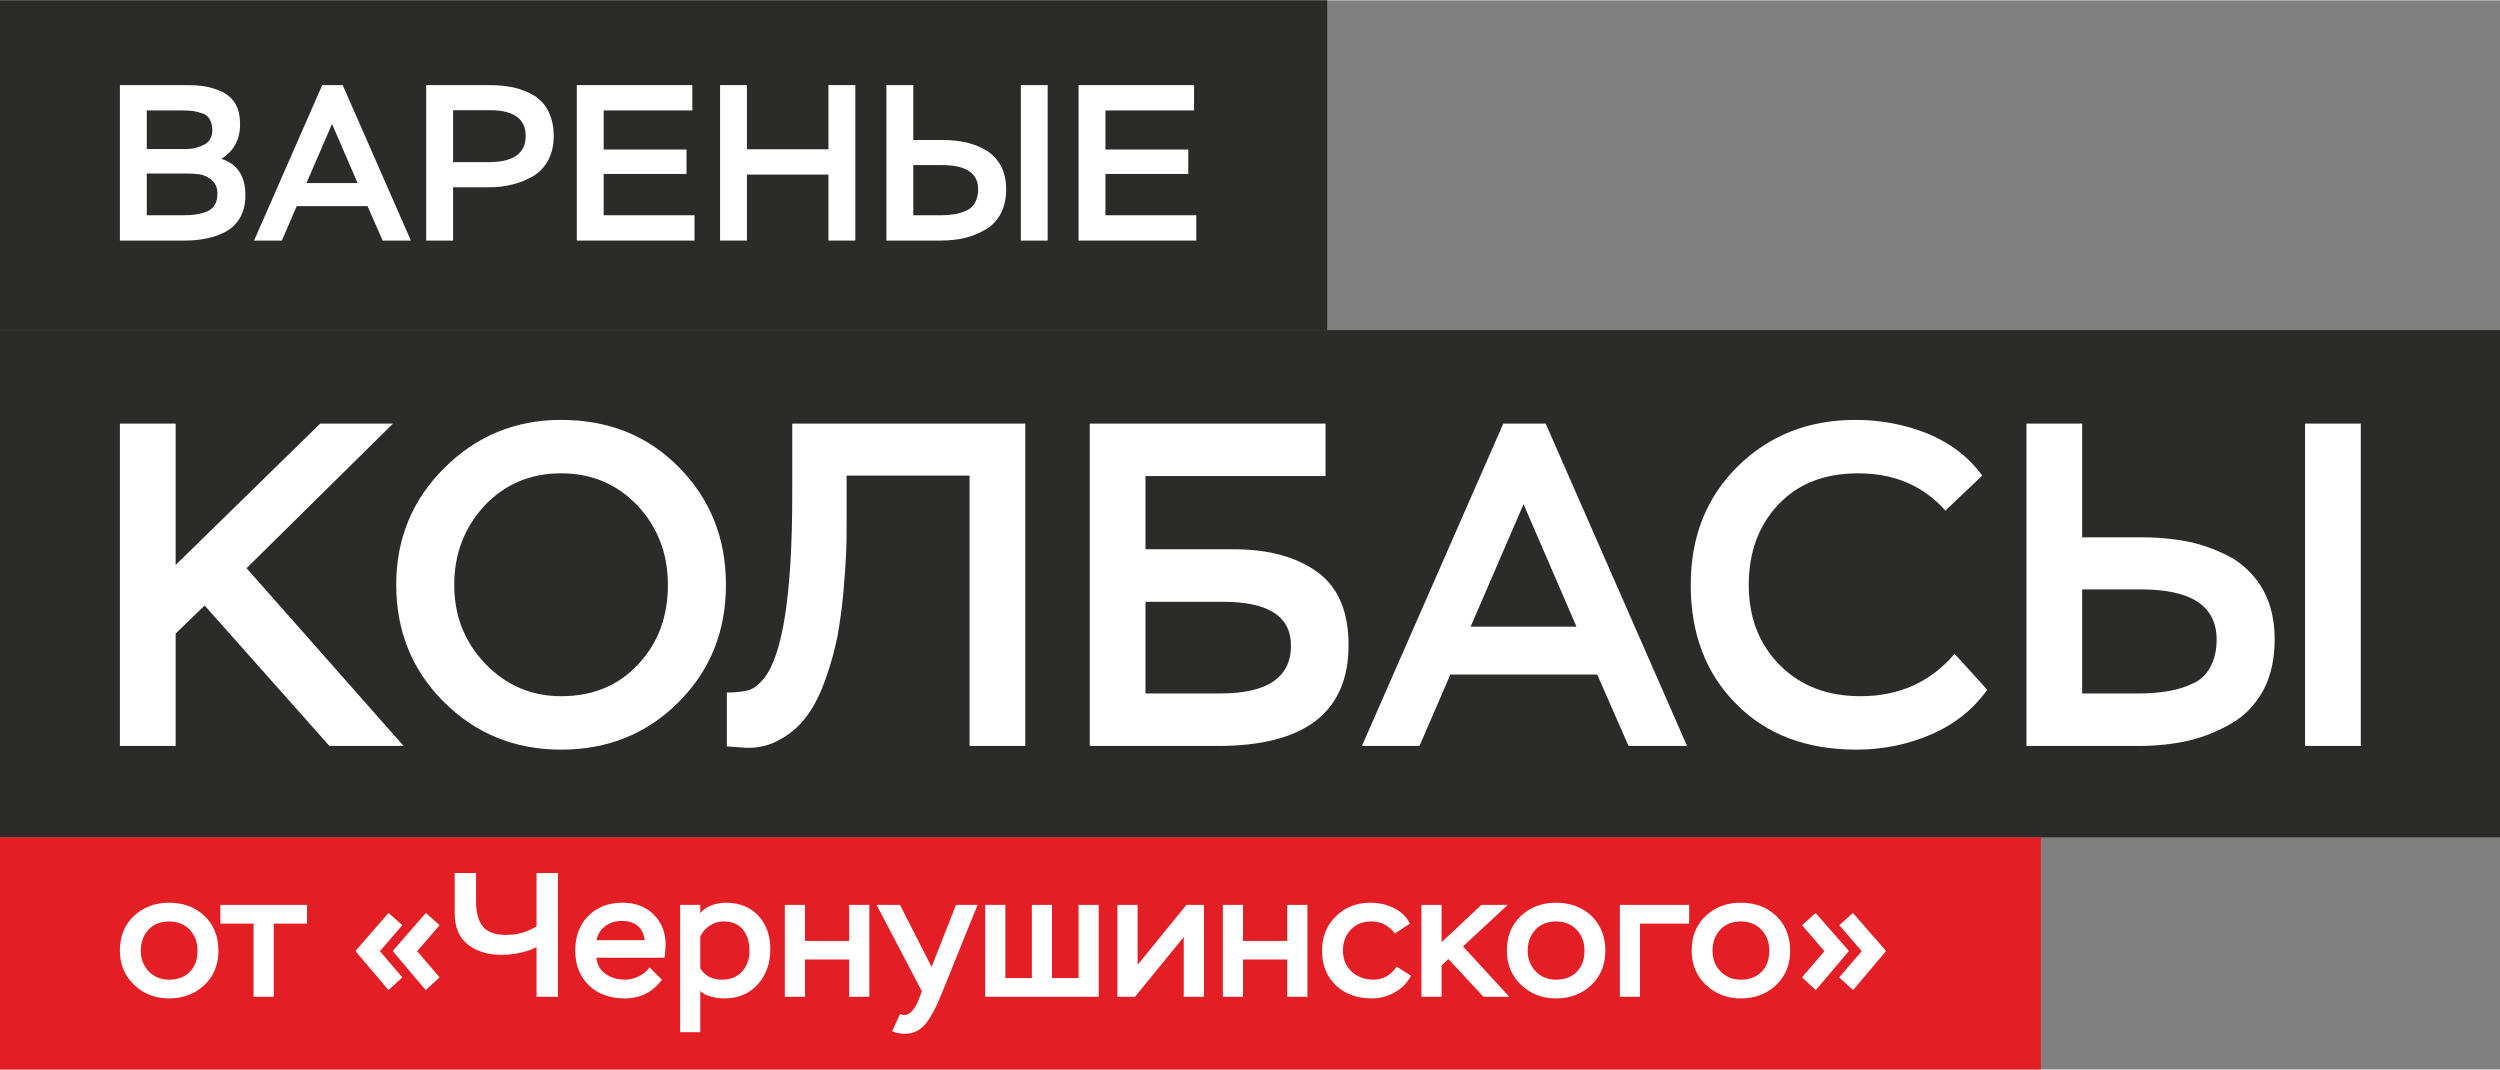 <?xml version="1.0" encoding="UTF-8"?> <svg xmlns="http://www.w3.org/2000/svg" xmlns:xlink="http://www.w3.org/1999/xlink" xmlns:xodm="http://www.corel.com/coreldraw/odm/2003" xml:space="preserve" width="1304px" height="558px" version="1.1" style="shape-rendering:geometricPrecision; text-rendering:geometricPrecision; image-rendering:optimizeQuality; fill-rule:evenodd; clip-rule:evenodd" viewBox="0 0 733.6 313.73"><rect x="0" y="0" width="733.6" height="313.73" fill="#808080" stroke="none"/> <defs> <style type="text/css"> .fil0 {fill:#2B2B2A} .fil2 {fill:#E31F25} .fil1 {fill:white;fill-rule:nonzero} </style> </defs> <g id="Layer_x0020_1">  <rect class="fil0" y="96.76" width="733.6" height="148.85"></rect> <polygon class="fil1" points="51.54,218.8 35.18,218.8 35.18,124.2 51.54,124.2 51.54,165.69 93.97,124.2 115.32,124.2 72.35,166.63 118.43,218.8 96.67,218.8 60.05,177.58 51.54,185.82 "></polygon> <path id="_1" class="fil1" d="M130.18 205.82c-9.32,-9.32 -13.91,-20.81 -13.91,-34.32 0,-13.51 4.73,-25 14.18,-34.33 9.33,-9.32 20.81,-14.05 34.19,-14.05 13.92,0 25.41,4.6 34.6,13.92 9.19,9.32 13.78,20.81 13.78,34.46 0,13.65 -4.59,25.13 -13.92,34.46 -9.32,9.32 -20.81,13.92 -34.46,13.92 -13.65,0 -25.13,-4.73 -34.46,-14.06zm11.9 -57.43c-5.81,6.35 -8.79,14.06 -8.79,23.11 0,9.05 2.98,16.76 9.06,23.11 6.08,6.35 13.51,9.59 22.29,9.59 9.33,0 16.89,-3.11 22.71,-9.46 5.81,-6.21 8.64,-13.92 8.64,-23.24 0,-9.05 -2.97,-16.89 -8.91,-23.24 -6.09,-6.36 -13.52,-9.46 -22.44,-9.46 -9.05,0 -16.62,3.24 -22.56,9.59z"></path> <path id="_2" class="fil1" d="M300.86 218.8l-16.35 0 0 -79.33 -36.08 0 0 12.84c0,3.38 0,6.62 -0.14,9.73 -0.13,3.11 -0.4,7.03 -0.81,11.76 -0.41,4.73 -1.08,9.05 -1.76,12.97 -0.81,3.92 -1.89,7.97 -3.38,12.16 -1.48,4.19 -3.24,7.84 -5.27,10.68 -2.02,2.83 -4.59,5.27 -7.7,7.02 -3.11,1.9 -6.62,2.84 -10.4,2.71l-5.68 -0.41 0 -15.81c2.7,0 4.87,-0.27 6.35,-0.68 1.49,-0.4 2.98,-1.62 4.46,-3.37 5.54,-6.76 8.38,-24.73 8.38,-53.92l0 -20.95 68.38 0 0 94.6z"></path> <path id="_3" class="fil1" d="M319.78 124.2l69.18 0 0 15.41 -52.83 0 0 21.48 26.08 0c10.13,0 18.38,2.3 24.46,6.76 6.08,4.46 9.05,11.62 9.05,21.35 0,19.73 -12.84,29.6 -38.38,29.6l-37.56 0 0 -94.6zm39.19 52.3l-22.84 0 0 26.89 22.02 0c13.79,0 20.68,-4.73 20.68,-14.05 0,-8.52 -6.62,-12.84 -19.86,-12.84z"></path> <path id="_4" class="fil1" d="M416.53 218.8l-16.89 0 41.49 -94.6 12.43 0 41.49 94.6 -17.17 0 -9.19 -20.95 -43.1 0 -9.06 20.95zm46.08 -35l-15.54 -35.95 -15.54 35.95 31.08 0z"></path> <path id="_5" class="fil1" d="M573.56 191.77l9.59 10.54c-4.19,5.81 -9.59,10.13 -16.48,13.11 -6.9,2.97 -14.19,4.46 -21.9,4.46 -14.72,0 -26.48,-4.46 -35.27,-13.38 -8.91,-8.92 -13.37,-20.54 -13.37,-35 0,-14.06 4.59,-25.68 13.78,-34.73 9.19,-9.05 20.68,-13.65 34.59,-13.65 7.44,0 14.46,1.35 21.22,4.05 6.76,2.84 12.03,6.9 15.95,12.3l-10.81 10.27c-6.49,-7.3 -15,-10.94 -25.54,-10.94 -9.87,0 -17.57,2.97 -23.38,9.05 -5.81,6.08 -8.79,14.05 -8.79,23.65 0,9.73 3.11,17.57 9.19,23.65 6.08,6.08 13.92,9.05 23.65,9.05 11.35,0 20.54,-4.19 27.57,-12.43z"></path> <path id="_6" class="fil1" d="M692.75 218.8l-16.36 0 0 -94.6 16.36 0 0 94.6zm-64.6 -45.95l-17.16 0 0 30.54 16.89 0c3.11,0 5.95,-0.27 8.38,-0.68 2.43,-0.4 4.73,-1.08 7.03,-2.16 2.29,-0.94 4.05,-2.56 5.27,-4.86 1.21,-2.16 1.89,-4.87 1.89,-8.11 0,-9.86 -7.43,-14.73 -22.3,-14.73zm-33.51 -48.65l16.35 0 0 33.38 17.57 0c5.27,0 10.13,0.54 14.59,1.49 4.46,1.08 8.52,2.7 12.3,4.86 3.65,2.3 6.62,5.41 8.78,9.33 2.16,4.05 3.25,8.78 3.25,14.32 0,5.68 -1.09,10.54 -3.25,14.73 -2.29,4.19 -5.27,7.43 -9.19,9.73 -3.92,2.3 -8.1,4.05 -12.56,5.13 -4.6,1.09 -9.6,1.63 -15.14,1.63l-32.7 0 0 -94.6z"></path> <rect class="fil2" y="245.61" width="598.87" height="68.12"></rect> <path class="fil1" d="M35.18 278.87c0,-4.21 1.35,-7.58 4.1,-10.17 2.75,-2.6 6.18,-3.9 10.33,-3.9 4.2,0 7.68,1.3 10.43,3.9 2.7,2.64 4.05,6.01 4.05,10.17 0,4.15 -1.4,7.52 -4.15,10.12 -2.75,2.59 -6.23,3.89 -10.33,3.89 -4.1,0 -7.52,-1.35 -10.27,-4 -2.75,-2.65 -4.16,-5.97 -4.16,-10.01zm6.13 0c0,2.44 0.78,4.46 2.33,6.07 1.56,1.61 3.53,2.44 5.97,2.44 2.54,0 4.62,-0.78 6.12,-2.34 1.51,-1.56 2.23,-3.63 2.23,-6.17 0,-2.49 -0.77,-4.57 -2.33,-6.18 -1.56,-1.61 -3.58,-2.39 -6.02,-2.39 -2.49,0 -4.51,0.78 -6.02,2.39 -1.5,1.61 -2.28,3.69 -2.28,6.18z"></path> <polygon id="_1_0" class="fil1" points="74.41,270.93 64.66,270.93 64.66,265.43 90.09,265.43 90.09,270.93 80.33,270.93 80.33,292.41 74.41,292.41 "></polygon> <path id="_2_1" class="fil1" d="M118.06 286.7l-4.05 3.74 -9.6 -11.31 0 -0.32 9.6 -11 4.05 3.58 -6.59 7.63 6.59 7.68zm10.94 0l-4.09 3.74 -9.55 -11.31 0 -0.32 9.6 -11 4.04 3.58 -6.59 7.63 6.59 7.68z"></path> <path id="_3_2" class="fil1" d="M157.44 256.09l6.28 0 0 36.32 -6.28 0 0 -14.58c-1.3,0.67 -2.85,1.24 -4.77,1.66 -1.92,0.41 -3.69,0.62 -5.24,0.62 -4.26,0 -7.63,-1.04 -10.17,-3.06 -2.55,-2.02 -3.84,-5.09 -3.84,-9.13l0 -11.83 6.27 0 0 8.25c0,3.37 0.68,5.86 2.03,7.47 1.3,1.61 3.53,2.44 6.69,2.44 3.37,0 6.38,-0.83 9.03,-2.54l0 -15.62z"></path> <path id="_4_3" class="fil1" d="M190.6 283.8l3.63 3.58c-2.7,3.68 -6.33,5.5 -10.95,5.5 -4.3,0 -7.83,-1.3 -10.48,-3.84 -2.65,-2.55 -4,-5.97 -4,-10.17 0,-4.26 1.3,-7.68 3.85,-10.23 2.54,-2.54 5.86,-3.84 10.01,-3.84 3.74,0 6.8,1.15 9.13,3.43 2.34,2.33 3.53,5.29 3.53,8.92 0,0.89 -0.1,2.18 -0.31,3.79l-20.03 0c0.26,2.13 1.14,3.69 2.75,4.78 1.56,1.09 3.43,1.66 5.66,1.66 1.4,0 2.75,-0.32 4.04,-0.99 1.3,-0.62 2.39,-1.5 3.17,-2.59zm-8.2 -13.65c-1.87,0 -3.48,0.52 -4.77,1.5 -1.35,0.99 -2.23,2.39 -2.6,4.15l14.17 0c-0.52,-3.78 -2.8,-5.65 -6.8,-5.65z"></path> <path id="_5_4" class="fil1" d="M205.49 302.79l-5.91 0 0 -37.36 5.91 0 0 2.44c0.78,-0.99 1.87,-1.77 3.27,-2.29 1.35,-0.52 2.75,-0.78 4.2,-0.78 4.05,0 7.27,1.3 9.6,3.84 2.34,2.55 3.48,5.82 3.48,9.81 0,4.15 -1.24,7.58 -3.68,10.33 -2.49,2.75 -5.76,4.1 -9.81,4.1 -1.3,0 -2.59,-0.16 -4,-0.57 -1.4,-0.37 -2.44,-0.89 -3.06,-1.66l0 12.14zm6.85 -32.49c-1.5,0 -2.85,0.42 -4.05,1.2 -1.24,0.78 -2.18,1.87 -2.8,3.21l0 9.35c1.35,2.23 3.48,3.32 6.39,3.32 2.43,0 4.41,-0.78 5.86,-2.39 1.45,-1.56 2.18,-3.58 2.18,-6.07 0,-2.54 -0.62,-4.62 -1.92,-6.23 -1.3,-1.61 -3.17,-2.39 -5.66,-2.39z"></path> <polygon id="_6_5" class="fil1" points="255.1,292.41 249.18,292.41 249.18,281.46 236.21,281.46 236.21,292.41 230.3,292.41 230.3,265.43 236.21,265.43 236.21,276.01 249.18,276.01 249.18,265.43 255.1,265.43 "></polygon> <path id="_7" class="fil1" d="M261.79 302.48l2.34 -5.04c0.36,0.21 0.73,0.31 1.19,0.31 1.61,0 3.06,-1.5 4.26,-4.51l0.93 -2.44 -13.28 -25.37 6.85 0 9.29 18.21 7.16 -18.21 6.33 0 -10.59 26.2c-1.55,3.89 -3.11,6.8 -4.67,8.72 -1.61,1.92 -3.63,2.91 -6.07,2.91 -1.45,0 -2.7,-0.26 -3.74,-0.78z"></path> <polygon id="_8" class="fil1" points="322.4,292.41 289.09,292.41 289.09,265.43 295.01,265.43 295.01,286.91 302.79,286.91 302.79,265.43 308.7,265.43 308.7,286.91 316.49,286.91 316.49,265.43 322.4,265.43 "></polygon> <polygon id="_9" class="fil1" points="347.36,274.87 333.04,292.41 327.9,292.41 327.9,265.43 333.82,265.43 333.82,283.02 348.14,265.43 353.28,265.43 353.28,292.41 347.36,292.41 "></polygon> <polygon id="_10" class="fil1" points="383.64,292.41 377.72,292.41 377.72,281.46 364.75,281.46 364.75,292.41 358.83,292.41 358.83,265.43 364.75,265.43 364.75,276.01 377.72,276.01 377.72,265.43 383.64,265.43 "></polygon> <path id="_11" class="fil1" d="M409.84 283.54l4.2 2.69c-1.09,2.08 -2.69,3.69 -4.77,4.88 -2.13,1.2 -4.36,1.77 -6.8,1.77 -4.3,0 -7.83,-1.3 -10.48,-3.84 -2.7,-2.55 -4.05,-5.97 -4.05,-10.17 0,-4.1 1.35,-7.48 4.1,-10.12 2.7,-2.65 6.07,-3.95 10.12,-3.95 2.44,0 4.72,0.52 6.85,1.56 2.13,1.04 3.69,2.54 4.72,4.57l-4.41 2.9c-1.76,-2.33 -4.05,-3.53 -6.9,-3.53 -2.49,0 -4.51,0.78 -6.02,2.39 -1.56,1.61 -2.33,3.63 -2.33,6.18 0,2.54 0.88,4.61 2.59,6.17 1.71,1.56 3.84,2.34 6.38,2.34 2.81,0 5.09,-1.3 6.8,-3.84z"></path> <polygon id="_12" class="fil1" points="423.02,292.41 417.11,292.41 417.11,265.43 423.02,265.43 423.02,276.38 434.7,265.43 442.43,265.43 429.3,277.62 442.9,292.41 435.32,292.41 424.99,281.31 423.02,283.23 "></polygon> <path id="_13" class="fil1" d="M442.17 278.87c0,-4.21 1.35,-7.58 4.1,-10.17 2.75,-2.6 6.17,-3.9 10.33,-3.9 4.2,0 7.67,1.3 10.43,3.9 2.69,2.64 4.04,6.01 4.04,10.17 0,4.15 -1.4,7.52 -4.15,10.12 -2.75,2.59 -6.23,3.89 -10.32,3.89 -4.1,0 -7.53,-1.35 -10.28,-4 -2.75,-2.65 -4.15,-5.97 -4.15,-10.01zm6.12 0c0,2.44 0.78,4.46 2.34,6.07 1.55,1.61 3.53,2.44 5.97,2.44 2.54,0 4.61,-0.78 6.12,-2.34 1.5,-1.56 2.23,-3.63 2.23,-6.17 0,-2.49 -0.78,-4.57 -2.34,-6.18 -1.55,-1.61 -3.58,-2.39 -6.01,-2.39 -2.5,0 -4.52,0.78 -6.02,2.39 -1.51,1.61 -2.29,3.69 -2.29,6.18z"></path> <polygon id="_14" class="fil1" points="481.24,292.41 475.33,292.41 475.33,265.43 495.67,265.43 495.67,270.93 481.24,270.93 "></polygon> <path id="_15" class="fil1" d="M496.4 278.87c0,-4.21 1.34,-7.58 4.09,-10.17 2.76,-2.6 6.18,-3.9 10.33,-3.9 4.2,0 7.68,1.3 10.43,3.9 2.7,2.64 4.05,6.01 4.05,10.17 0,4.15 -1.4,7.52 -4.15,10.12 -2.75,2.59 -6.23,3.89 -10.33,3.89 -4.1,0 -7.52,-1.35 -10.27,-4 -2.75,-2.65 -4.15,-5.97 -4.15,-10.01zm6.12 0c0,2.44 0.78,4.46 2.33,6.07 1.56,1.61 3.53,2.44 5.97,2.44 2.54,0 4.62,-0.78 6.12,-2.34 1.51,-1.56 2.24,-3.63 2.24,-6.17 0,-2.49 -0.78,-4.57 -2.34,-6.18 -1.56,-1.61 -3.58,-2.39 -6.02,-2.39 -2.49,0 -4.51,0.78 -6.02,2.39 -1.5,1.61 -2.28,3.69 -2.28,6.18z"></path> <path id="_16" class="fil1" d="M553.32 278.81l0 0.32 -9.55 11.31 -4.1 -3.74 6.64 -7.68 -6.58 -7.63 3.99 -3.58 9.6 11zm-10.9 0l0 0.32 -9.6 11.31 -4.04 -3.74 6.59 -7.68 -6.59 -7.63 3.99 -3.58 9.65 11z"></path> <rect class="fil0" width="389.46" height="96.76"></rect> <path class="fil1" d="M54.15 70.5l-18.97 0 0 -45.62 19.36 0c2.28,0 4.24,0.13 6,0.45 1.76,0.33 3.39,0.92 5.02,1.7 1.56,0.85 2.8,2.02 3.65,3.58 0.84,1.57 1.24,3.46 1.24,5.74 0,4.5 -1.83,7.88 -5.48,10.17 4.69,1.5 7.04,5.08 7.04,10.69 0,2.54 -0.52,4.69 -1.5,6.45 -1.04,1.82 -2.41,3.19 -4.17,4.17 -1.76,0.98 -3.65,1.63 -5.67,2.02 -2.02,0.46 -4.17,0.65 -6.52,0.65zm0 -19.68l-11.08 0 0 12.25 10.56 0c1.37,0 2.61,-0.06 3.58,-0.19 0.98,-0.13 2.09,-0.39 3.2,-0.79 1.11,-0.39 1.95,-1.04 2.54,-1.95 0.59,-0.85 0.85,-2.02 0.85,-3.39 0,-1.7 -0.52,-3 -1.63,-3.98 -1.11,-0.91 -2.28,-1.5 -3.52,-1.69 -1.24,-0.2 -2.74,-0.26 -4.5,-0.26zm-0.65 -18.51l-10.43 0 0 11.34 11.28 0c2.15,0 3.97,-0.46 5.6,-1.31 1.57,-0.84 2.35,-2.28 2.35,-4.23 0,-1.24 -0.26,-2.28 -0.72,-3.13 -0.45,-0.85 -1.17,-1.43 -2.08,-1.76 -0.98,-0.33 -1.89,-0.59 -2.74,-0.72 -0.91,-0.13 -2.02,-0.19 -3.26,-0.19z"></path> <path id="_1_6" class="fil1" d="M82.7 70.5l-8.15 0 20.01 -45.62 6 0 20.01 45.62 -8.28 0 -4.43 -10.1 -20.79 0 -4.37 10.1zm22.23 -16.88l-7.5 -17.34 -7.5 17.34 15 0z"></path> <path id="_2_7" class="fil1" d="M132.95 54.86l0 15.64 -7.88 0 0 -45.62 18.44 0c2.67,0 5.15,0.26 7.3,0.71 2.15,0.53 4.17,1.31 6,2.42 1.76,1.1 3.19,2.67 4.17,4.69 0.98,2.02 1.5,4.37 1.5,7.17 0,2.67 -0.52,4.95 -1.57,6.97 -1.1,2.02 -2.54,3.59 -4.36,4.7 -1.89,1.1 -3.91,1.95 -6.07,2.47 -2.15,0.59 -4.49,0.85 -7.03,0.85l-10.5 0zm10.82 -22.62l-10.82 0 0 15.25 10.36 0c7.3,0 10.95,-2.54 10.95,-7.69 0,-5.02 -3.51,-7.56 -10.49,-7.56z"></path> <polygon id="_3_8" class="fil1" points="203.8,70.5 169.26,70.5 169.26,24.88 203.15,24.88 203.15,32.31 177.14,32.31 177.14,43.78 201.45,43.78 201.45,50.95 177.14,50.95 177.14,63.07 203.8,63.07 "></polygon> <polygon id="_4_9" class="fil1" points="250.99,70.5 243.1,70.5 243.1,51.14 219.18,51.14 219.18,70.5 211.3,70.5 211.3,24.88 219.18,24.88 219.18,43.71 243.1,43.71 243.1,24.88 250.99,24.88 "></polygon> <path id="_5_10" class="fil1" d="M307.43 70.5l-7.88 0 0 -45.62 7.88 0 0 45.62zm-31.15 -22.16l-8.28 0 0 14.73 8.15 0c1.5,0 2.87,-0.13 4.04,-0.32 1.17,-0.2 2.28,-0.53 3.39,-1.05 1.11,-0.45 1.95,-1.24 2.54,-2.34 0.59,-1.05 0.91,-2.35 0.91,-3.91 0,-4.76 -3.58,-7.11 -10.75,-7.11zm-16.17 -23.46l7.89 0 0 16.1 8.47 0c2.55,0 4.89,0.26 7.04,0.71 2.15,0.52 4.11,1.31 5.93,2.35 1.76,1.11 3.2,2.61 4.24,4.5 1.04,1.95 1.57,4.23 1.57,6.91 0,2.73 -0.53,5.08 -1.57,7.1 -1.11,2.02 -2.54,3.59 -4.43,4.69 -1.89,1.11 -3.91,1.96 -6.06,2.48 -2.22,0.52 -4.63,0.78 -7.3,0.78l-15.78 0 0 -45.62z"></path> <polygon id="_6_11" class="fil1" points="351.04,70.5 316.49,70.5 316.49,24.88 350.39,24.88 350.39,32.31 324.38,32.31 324.38,43.78 348.69,43.78 348.69,50.95 324.38,50.95 324.38,63.07 351.04,63.07 "></polygon> </g> </svg> 